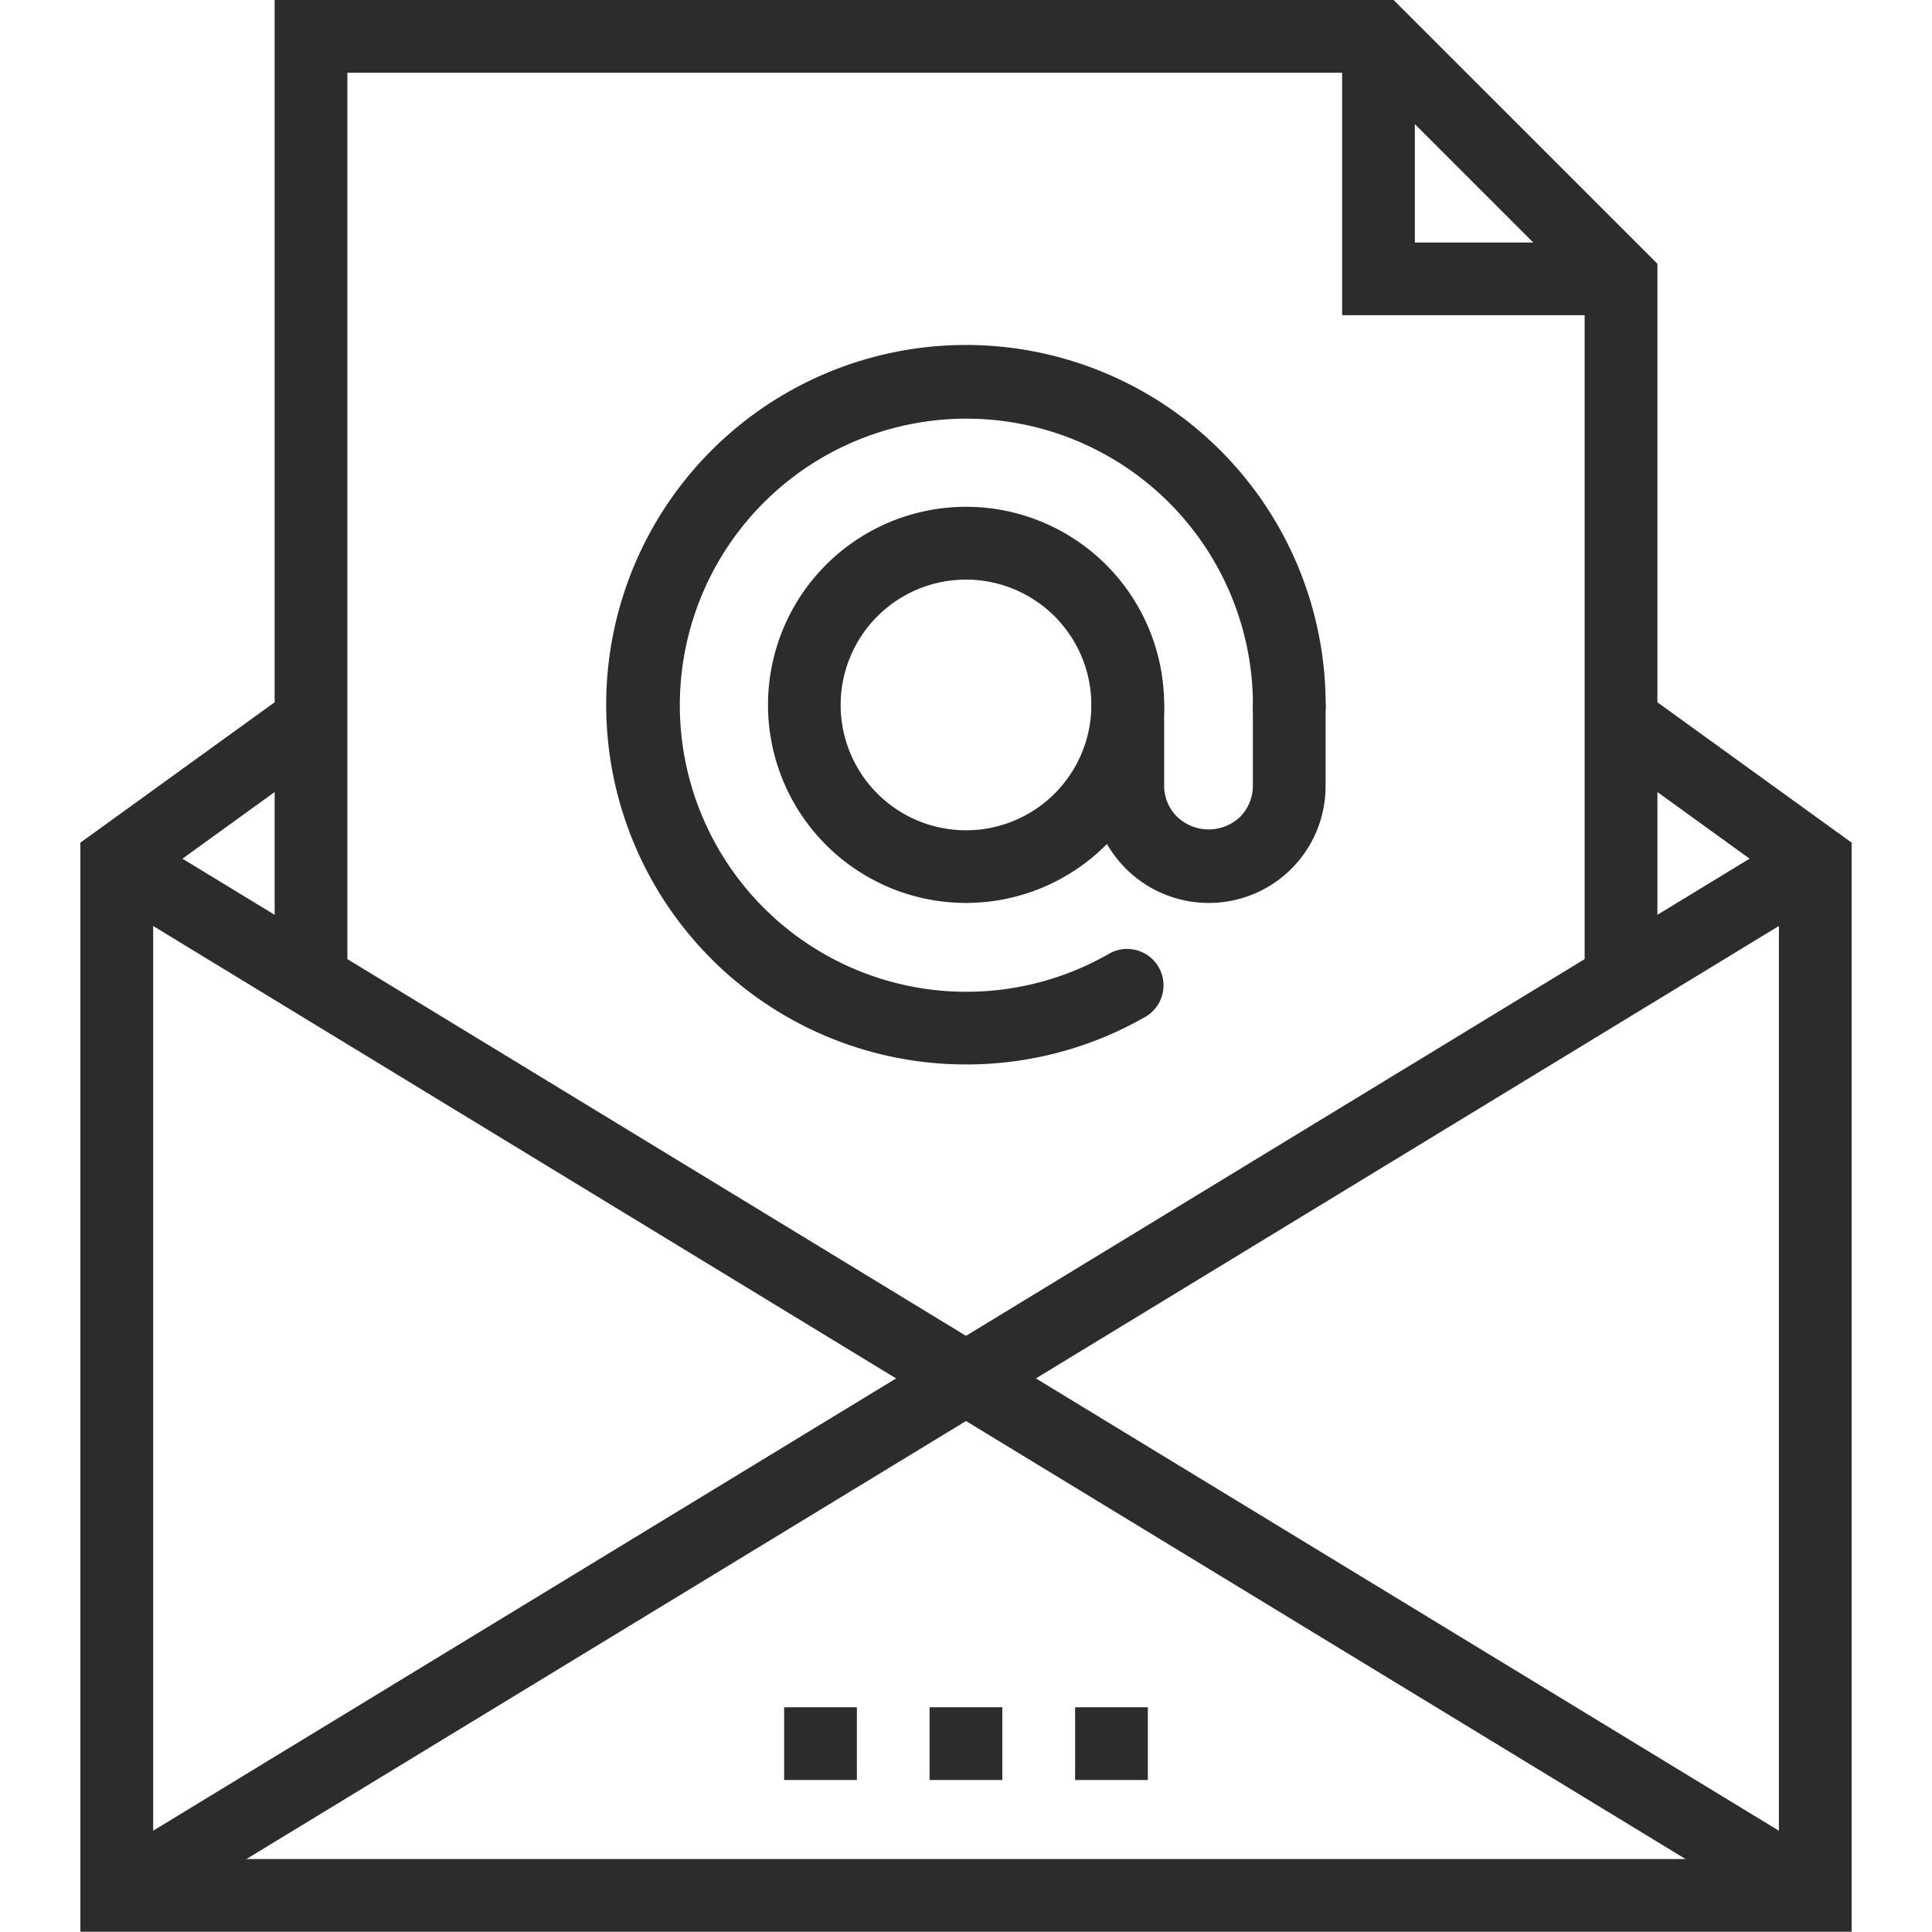 <?xml version="1.0" encoding="UTF-8"?>
<svg xmlns="http://www.w3.org/2000/svg" id="Layer_1" data-name="Layer 1" viewBox="0 0 250 250">
  <defs>
    <style>.cls-1{fill:#2c2c2c;}</style>
  </defs>
  <title>Icoming</title>
  <polygon class="cls-1" points="239.6 249.97 10.4 249.97 10.4 109.04 37.48 89.47 43 97.1 19.82 113.85 19.82 240.56 230.19 240.56 230.19 113.85 207 97.1 212.52 89.47 239.6 109.04 239.6 249.97"></polygon>
  <rect class="cls-1" x="101.47" y="220.92" width="9.41" height="9.41"></rect>
  <rect class="cls-1" x="120.29" y="220.92" width="9.41" height="9.41"></rect>
  <rect class="cls-1" x="139.12" y="220.92" width="9.41" height="9.41"></rect>
  <polygon class="cls-1" points="214.47 126.75 205.05 126.75 205.05 38.03 176.43 9.41 44.95 9.41 44.95 126.75 35.54 126.75 35.54 0 180.33 0 214.47 34.13 214.47 126.75"></polygon>
  <path class="cls-1" d="M209.76,40.79H173.67V4.71a4.71,4.71,0,0,1,9.41,0V31.38h26.67a4.71,4.71,0,0,1,0,9.41Z"></path>
  <rect class="cls-1" x="115.61" y="140.2" width="128.66" height="9.41" transform="translate(-49.12 114.74) rotate(-31.34)"></rect>
  <rect class="cls-1" x="65.35" y="80.58" width="9.41" height="128.67" transform="translate(-90.15 129.37) rotate(-58.66)"></rect>
  <polygon class="cls-1" points="17.56 249.28 12.66 241.25 125 172.86 237.34 241.25 232.44 249.28 125 183.88 17.56 249.28"></polygon>
  <path class="cls-1" d="M125,137.74A46.55,46.55,0,1,1,171.54,91.2a4.71,4.71,0,1,1-9.41,0,37.08,37.08,0,1,0-18.56,32.18,4.71,4.71,0,0,1,4.72,8.15A46.51,46.51,0,0,1,125,137.74Z"></path>
  <path class="cls-1" d="M125,116.84a25.63,25.63,0,1,1,25.64-25.63A25.65,25.65,0,0,1,125,116.84ZM125,75a16.22,16.22,0,1,0,16.22,16.22A16.23,16.23,0,0,0,125,75Z"></path>
  <path class="cls-1" d="M156.39,116.84a15.18,15.18,0,0,1-15.16-15.16V91.21a4.71,4.71,0,0,1,9.41,0v10.47a5.62,5.62,0,0,0,1.67,4,5.9,5.9,0,0,0,8.18,0,5.73,5.73,0,0,0,1.63-4.06V91.21a4.71,4.71,0,0,1,9.41,0v10.47a15.1,15.1,0,0,1-15.16,15.16Z"></path>
</svg>
